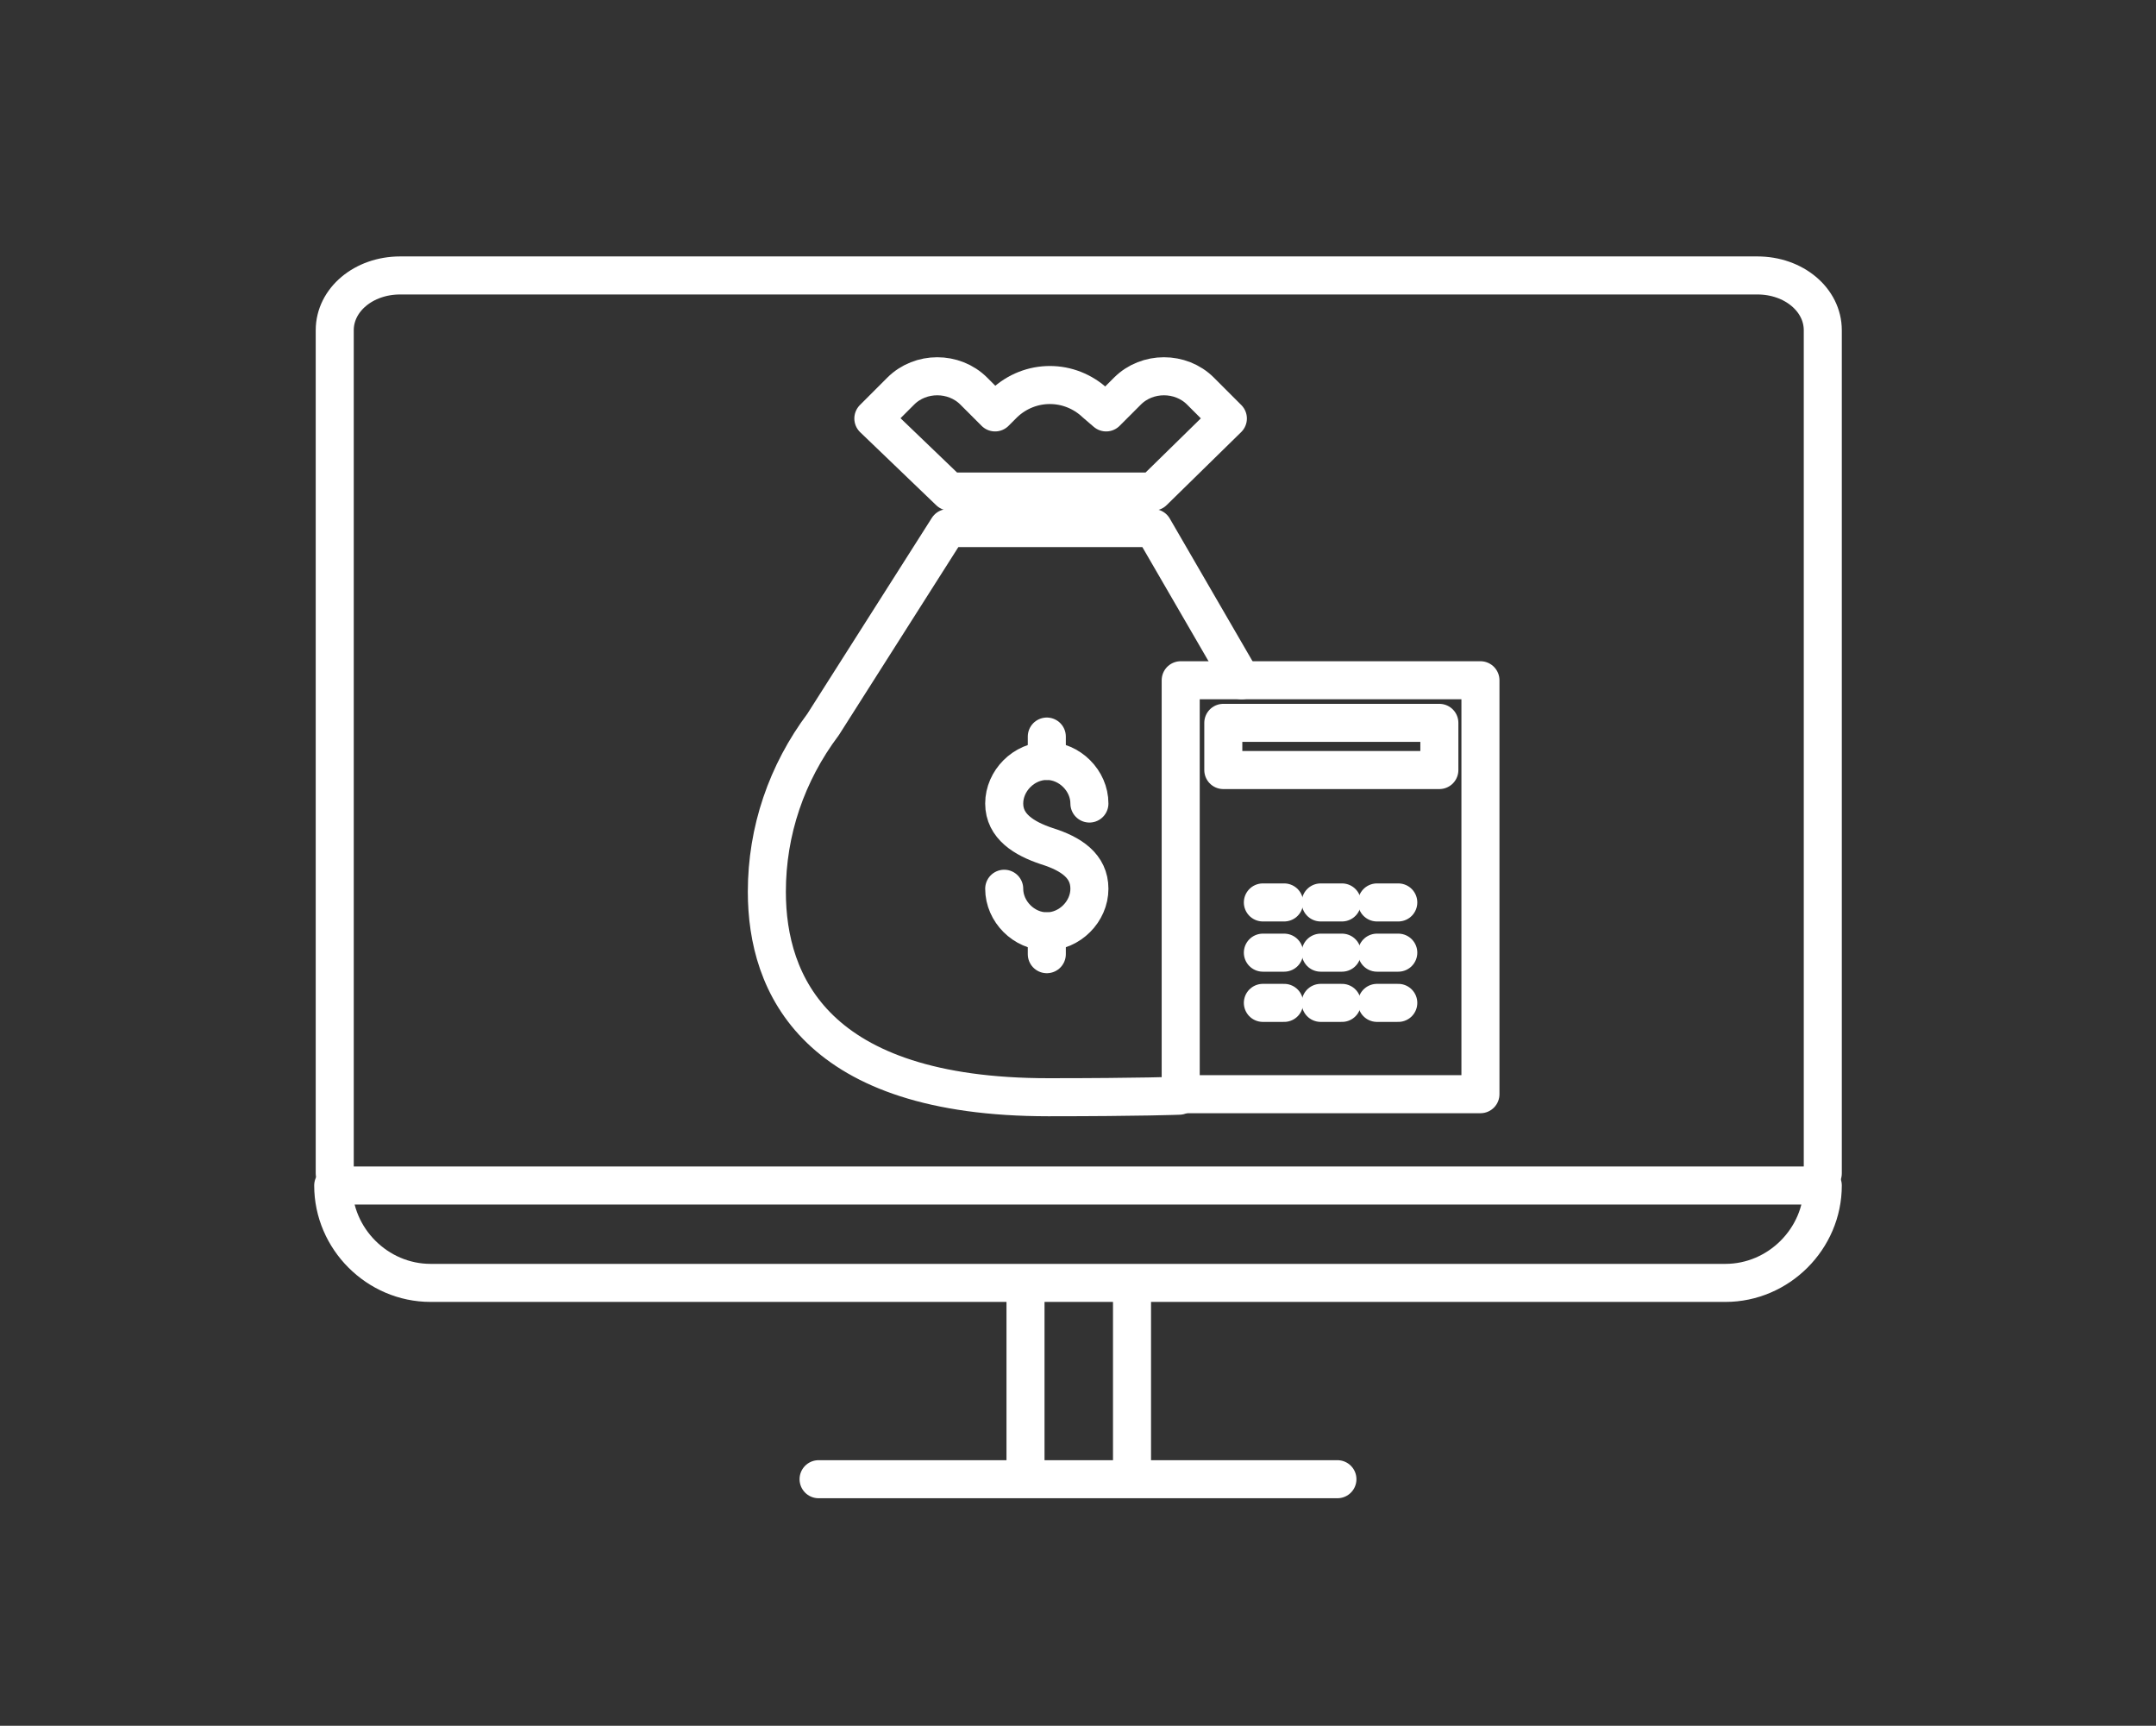 <?xml version="1.0" encoding="utf-8"?>
<!-- Generator: Adobe Illustrator 28.3.0, SVG Export Plug-In . SVG Version: 6.00 Build 0)  -->
<svg version="1.1" id="Livello_1" xmlns="http://www.w3.org/2000/svg" xmlns:xlink="http://www.w3.org/1999/xlink" x="0px" y="0px"
	 viewBox="0 0 141.7 113.4" style="enable-background:new 0 0 141.7 113.4;" xml:space="preserve">
<rect x="0" y="0" width="141.7" height="113.4" fill="#333333" stroke="none"/>
<style type="text/css">
	.st0{fill:none;stroke:#FFFFFF;stroke-width:2.5;stroke-linecap:round;stroke-linejoin:round;}
</style>
<g>
	<g>
		<path class="st0" d="M81.6,44.7l-5.8-10H62.3l-8.2,12.9c-2.4,3.2-3.7,7-3.7,11c0,6.1,3.2,13.5,18.5,13.5c6.1,0,8.6-0.1,8.6-0.1"/>
		<path class="st0" d="M75.8,32.3l4.9-4.8l-1.8-1.8c-1.3-1.3-3.5-1.3-4.8,0l-1.4,1.4L72,26.5c-1.7-1.6-4.3-1.6-6,0l-0.6,0.6L64,25.7
			c-1.3-1.3-3.5-1.3-4.8,0l-1.8,1.8l5,4.8H75.8L75.8,32.3z"/>
		<rect x="77.6" y="44.7" class="st0" width="19.7" height="27.2"/>
		<rect x="80.4" y="47.5" class="st0" width="14.2" height="3.1"/>
		<g>
			<path class="st0" d="M66,58.4c0,1.5,1.3,2.8,2.8,2.8s2.8-1.3,2.8-2.8s-1.2-2.3-2.8-2.8c-1.5-0.5-2.8-1.3-2.8-2.8s1.3-2.8,2.8-2.8
				s2.8,1.3,2.8,2.8"/>
			<line class="st0" x1="68.8" y1="48.4" x2="68.8" y2="50"/>
			<line class="st0" x1="68.8" y1="61.2" x2="68.8" y2="62.7"/>
		</g>
		<g>
			<line class="st0" x1="83" y1="59.3" x2="84.4" y2="59.3"/>
			<line class="st0" x1="86.8" y1="59.3" x2="88.2" y2="59.3"/>
			<line class="st0" x1="90.5" y1="59.3" x2="91.9" y2="59.3"/>
			<line class="st0" x1="83" y1="62.6" x2="84.4" y2="62.6"/>
			<line class="st0" x1="86.8" y1="62.6" x2="88.2" y2="62.6"/>
			<line class="st0" x1="90.5" y1="62.6" x2="91.9" y2="62.6"/>
			<line class="st0" x1="83" y1="65.9" x2="84.4" y2="65.9"/>
			<line class="st0" x1="86.8" y1="65.9" x2="88.2" y2="65.9"/>
			<line class="st0" x1="90.5" y1="65.9" x2="91.9" y2="65.9"/>
		</g>
	</g>
	<g>
		<g>
			<path class="st0" d="M21.9,77.9h97.9c0,3.5-2.9,6.4-6.4,6.4H28.3C24.8,84.3,21.9,81.4,21.9,77.9C21.9,77.9,21.9,77.9,21.9,77.9z"
				/>
			<path class="st0" d="M119.8,77.1V21.7c0-2-1.9-3.6-4.3-3.6H26.3c-2.4,0-4.3,1.6-4.3,3.6v55.4"/>
		</g>
		<g>
			<line class="st0" x1="67.4" y1="84.9" x2="67.4" y2="96.5"/>
			<line class="st0" x1="74.4" y1="84.9" x2="74.4" y2="96.5"/>
		</g>
		<line class="st0" x1="87.9" y1="97.2" x2="53.8" y2="97.2"/>
	</g>
</g>
</svg>
